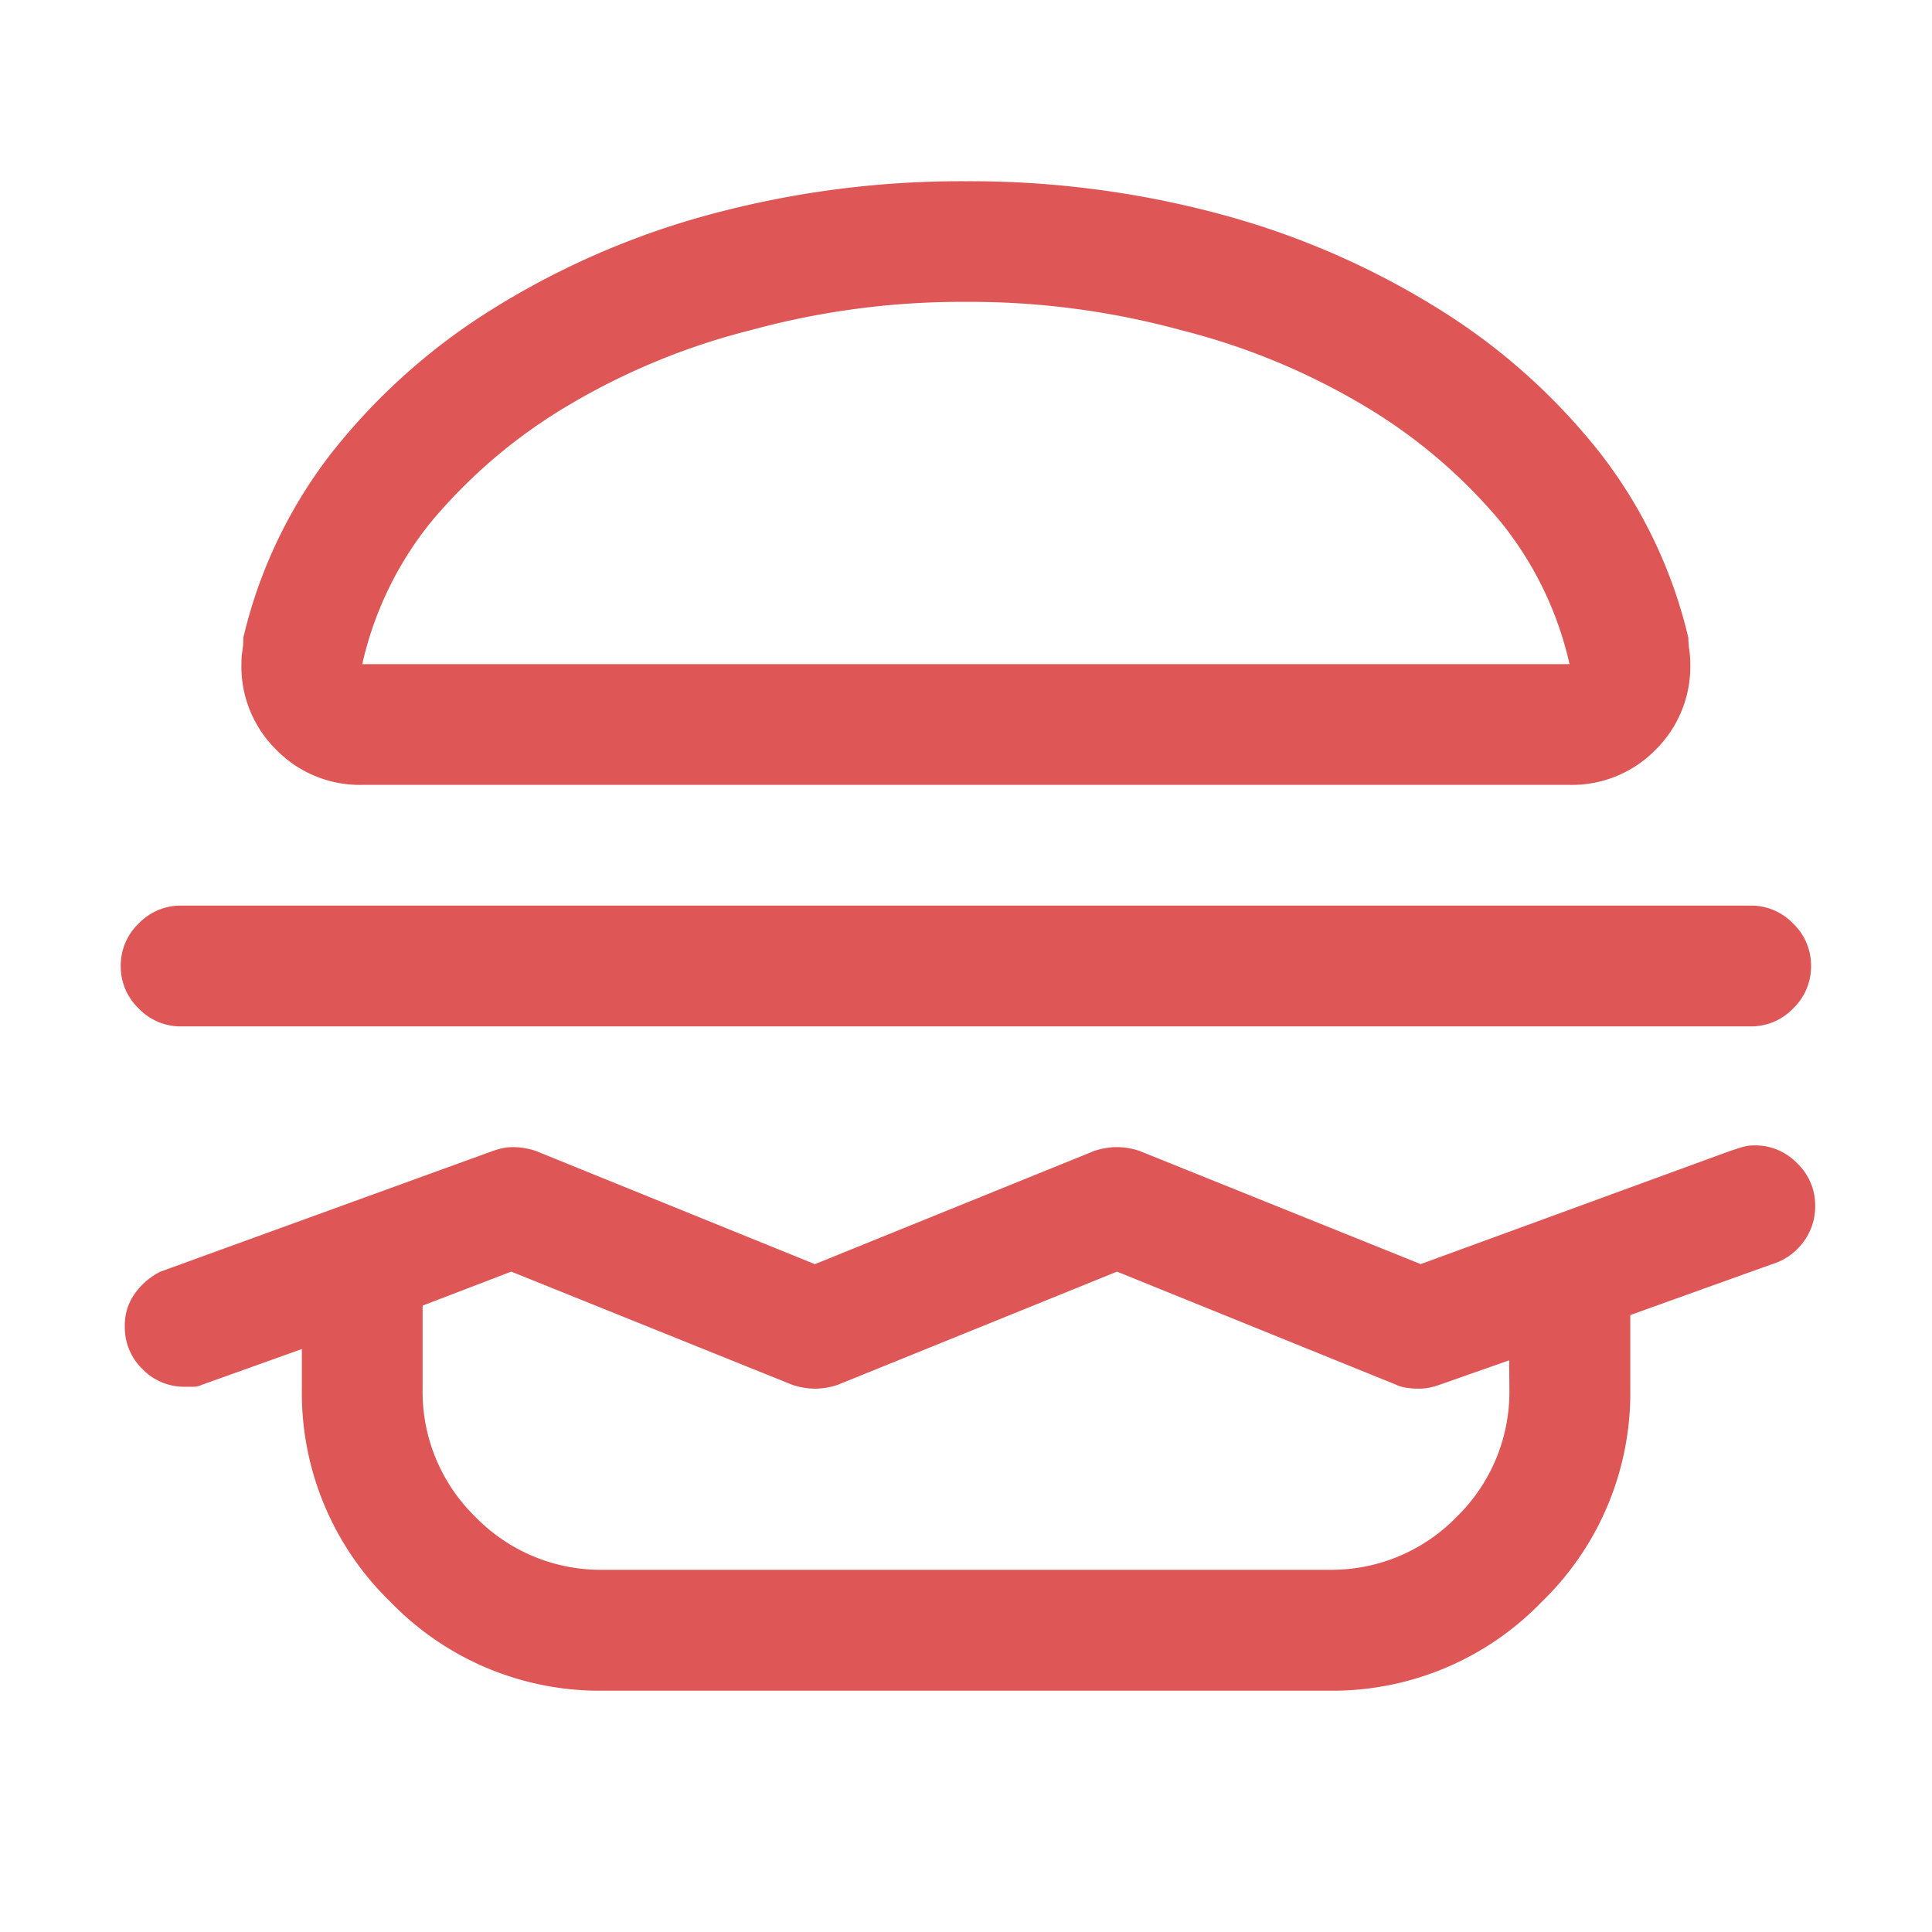 <svg id="home-sez4-el1-icn2" xmlns="http://www.w3.org/2000/svg" xmlns:xlink="http://www.w3.org/1999/xlink" width="38.036" height="38.036" viewBox="0 0 38.036 38.036">
  <defs>
    <clipPath id="clip-path">
      <rect id="Rettangolo_886" data-name="Rettangolo 886" width="38.036" height="38.036" transform="translate(0 0)" fill="#de5656"/>
    </clipPath>
  </defs>
  <g id="Raggruppa_930" data-name="Raggruppa 930" clip-path="url(#clip-path)">
    <path id="Tracciato_1938" data-name="Tracciato 1938" d="M7.132-20.207H30.9a2.3,2.3,0,0,0,1.69-.687,2.3,2.3,0,0,0,.687-1.69,1.973,1.973,0,0,0-.019-.279,1.714,1.714,0,0,1-.019-.241,9.461,9.461,0,0,0-1.709-3.6,12.279,12.279,0,0,0-3.157-2.842,15.911,15.911,0,0,0-4.272-1.876,18.985,18.985,0,0,0-5.089-.669,18.985,18.985,0,0,0-5.089.669,15.911,15.911,0,0,0-4.272,1.876A12.279,12.279,0,0,0,6.5-26.707a9.461,9.461,0,0,0-1.709,3.6,1.6,1.6,0,0,1-.019.26,1.6,1.6,0,0,0-.019.26,2.3,2.3,0,0,0,.687,1.69A2.3,2.3,0,0,0,7.132-20.207Zm11.886-9.509a15.753,15.753,0,0,1,4.234.557,13.436,13.436,0,0,1,3.6,1.486,10.458,10.458,0,0,1,2.674,2.266A6.822,6.822,0,0,1,30.9-22.584H7.132a6.822,6.822,0,0,1,1.374-2.823,10.458,10.458,0,0,1,2.674-2.266,13.436,13.436,0,0,1,3.6-1.486A15.753,15.753,0,0,1,19.018-29.716ZM34.062-13,27.97-10.772,22.435-13a1.467,1.467,0,0,0-.223-.056,1.353,1.353,0,0,0-.223-.019,1.353,1.353,0,0,0-.223.019,1.467,1.467,0,0,0-.223.056l-5.5,2.229L10.549-13a1.467,1.467,0,0,0-.223-.056,1.353,1.353,0,0,0-.223-.019,1.044,1.044,0,0,0-.2.019,1.717,1.717,0,0,0-.2.056L3.157-10.623a1.383,1.383,0,0,0-.5.427,1.07,1.07,0,0,0-.2.65A1.142,1.142,0,0,0,2.8-8.71a1.142,1.142,0,0,0,.836.353h.167a.369.369,0,0,0,.167-.037L5.943-9.1v.78a5.723,5.723,0,0,0,1.746,4.2,5.723,5.723,0,0,0,4.2,1.746H26.15a5.723,5.723,0,0,0,4.2-1.746,5.723,5.723,0,0,0,1.746-4.2V-9.769l2.786-1a1.184,1.184,0,0,0,.613-.427,1.16,1.16,0,0,0,.241-.724,1.142,1.142,0,0,0-.353-.836,1.142,1.142,0,0,0-.836-.353.823.823,0,0,0-.26.037ZM29.716-8.32a3.439,3.439,0,0,1-1.04,2.526,3.439,3.439,0,0,1-2.526,1.04H11.886A3.439,3.439,0,0,1,9.36-5.795,3.439,3.439,0,0,1,8.32-8.32V-9.955l1.746-.669L15.6-8.395a1.467,1.467,0,0,0,.223.056,1.353,1.353,0,0,0,.223.019,1.353,1.353,0,0,0,.223-.019,1.467,1.467,0,0,0,.223-.056l5.5-2.229,5.5,2.229a.66.66,0,0,0,.186.056,1.6,1.6,0,0,0,.26.019,1.044,1.044,0,0,0,.2-.019,1.717,1.717,0,0,0,.2-.056l1.374-.483ZM2.377-16.641a1.142,1.142,0,0,1,.353-.836,1.142,1.142,0,0,1,.836-.353h30.9a1.142,1.142,0,0,1,.836.353,1.142,1.142,0,0,1,.353.836,1.142,1.142,0,0,1-.353.836,1.142,1.142,0,0,1-.836.353H3.566a1.142,1.142,0,0,1-.836-.353A1.142,1.142,0,0,1,2.377-16.641Z" transform="translate(0 35.659)" fill="#de5656"/>
  </g>
</svg>
